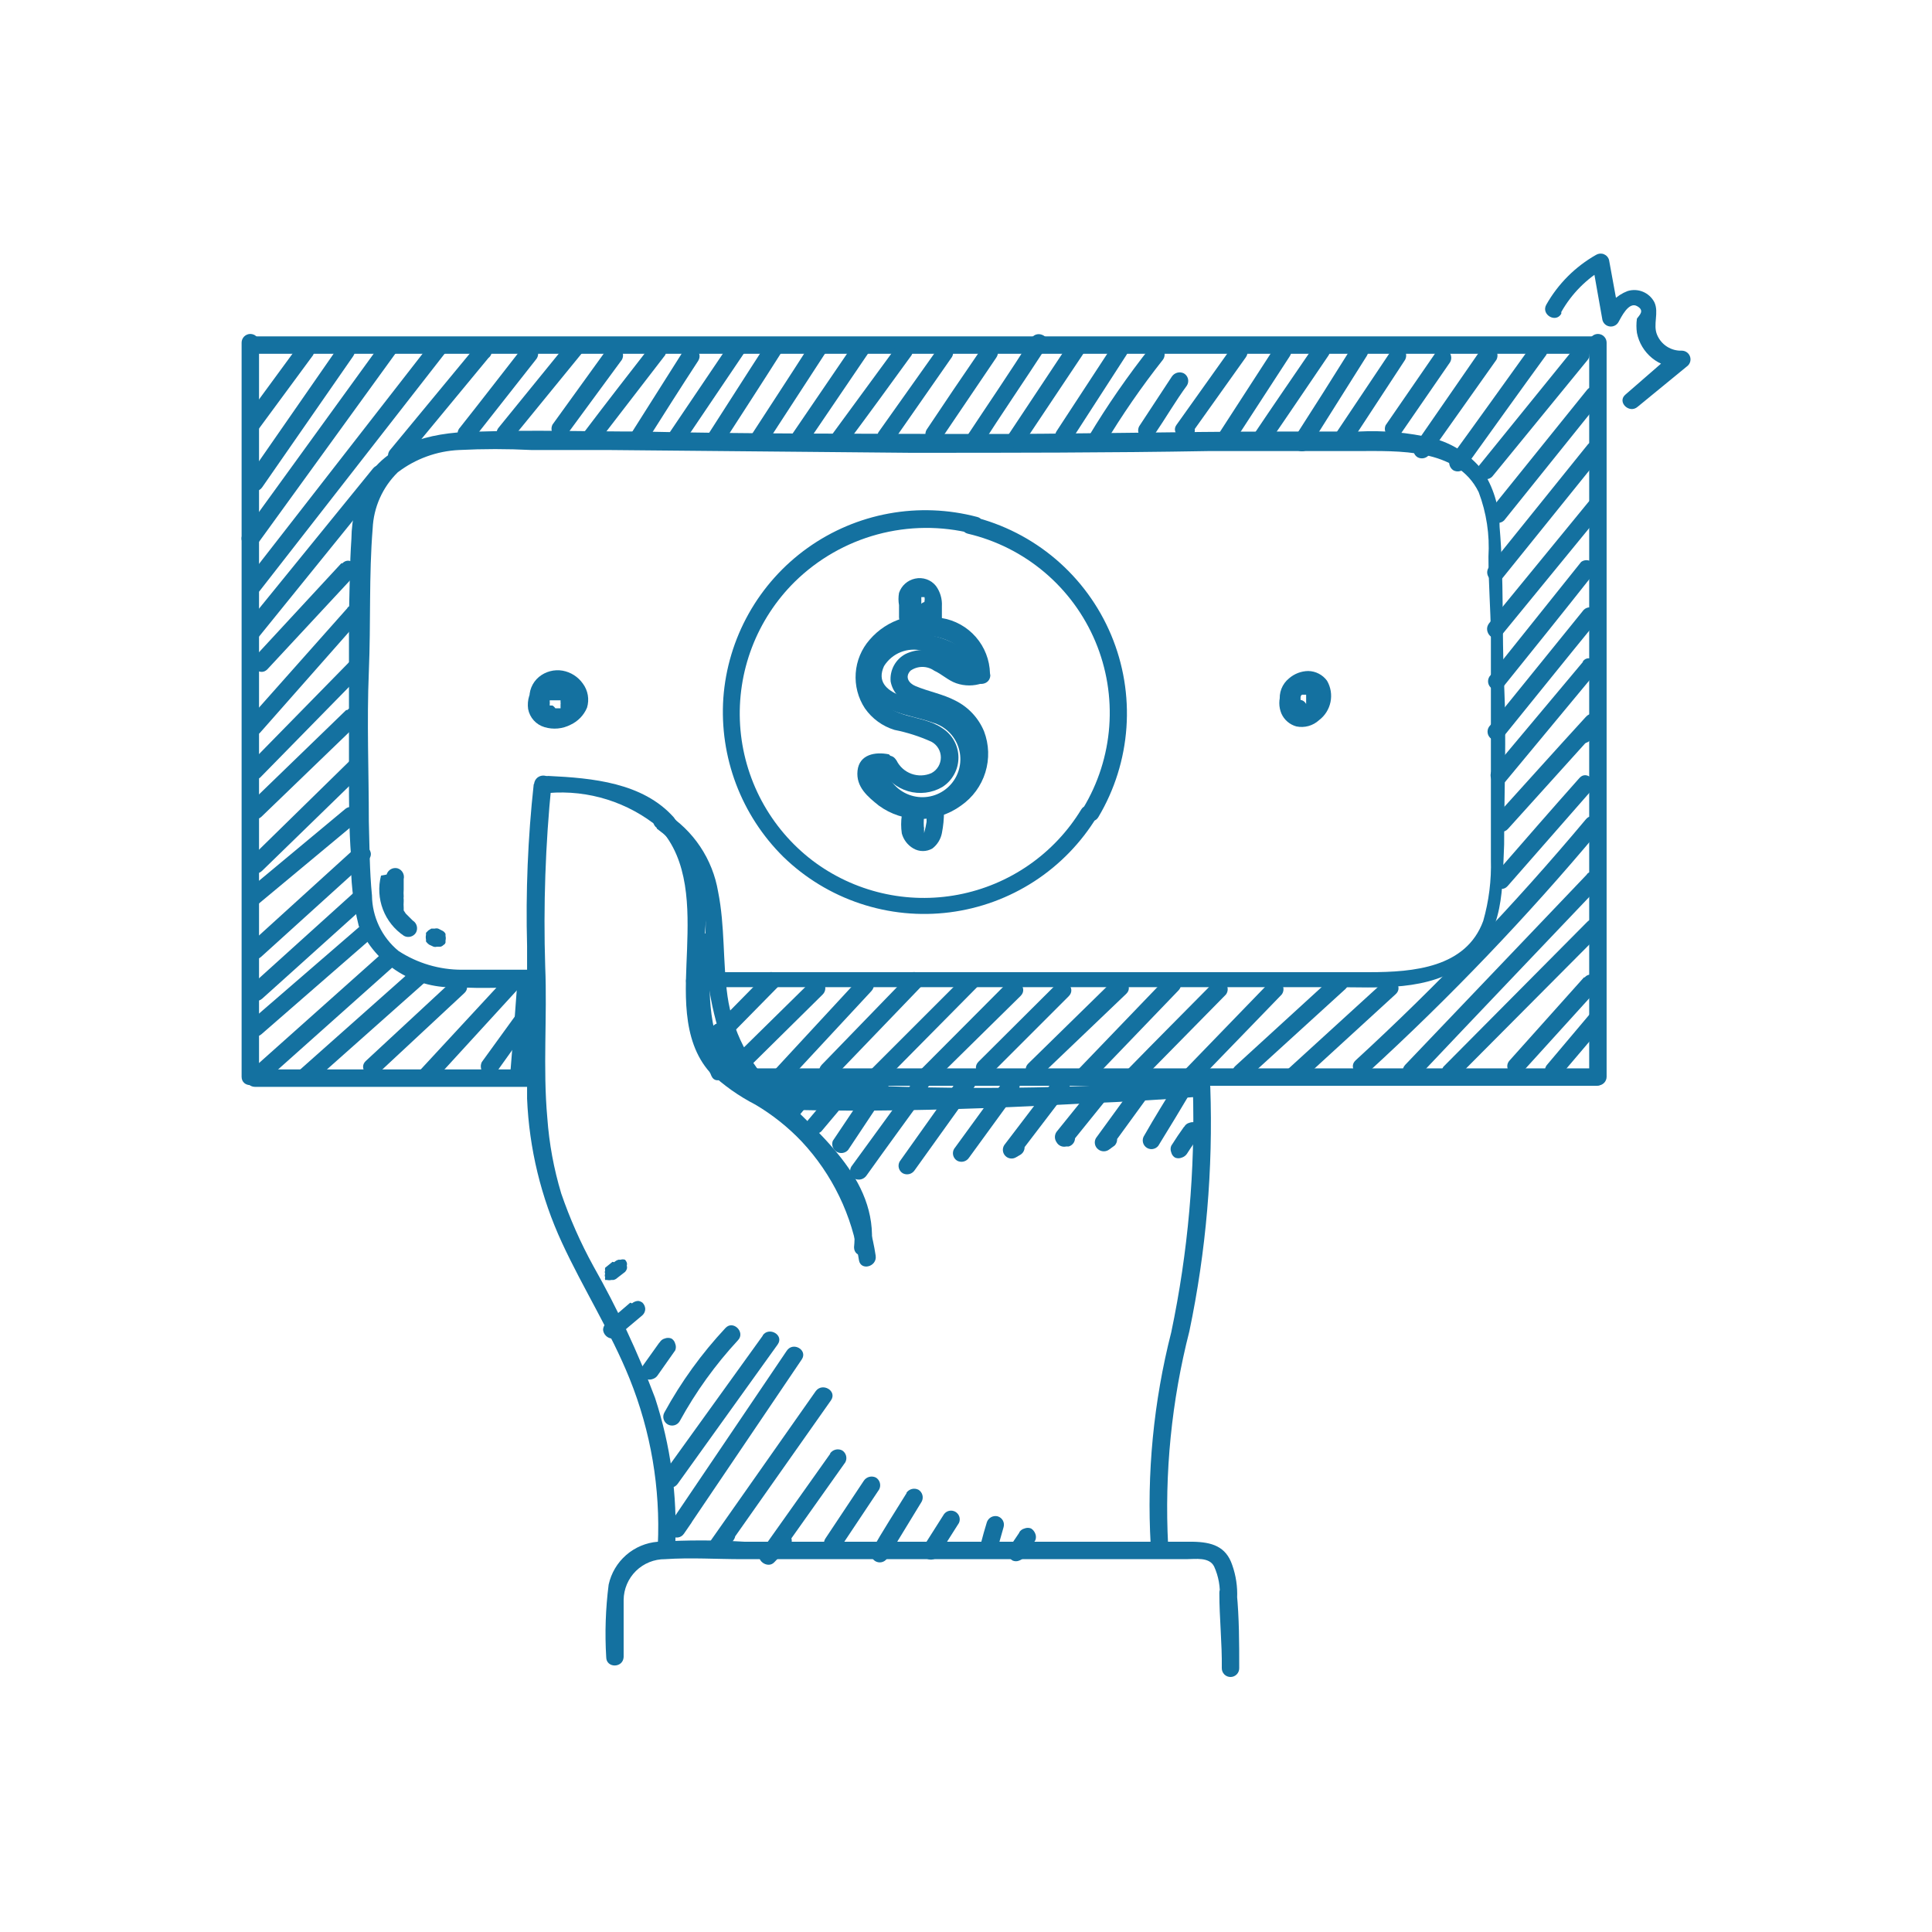 <svg width="160" height="160" viewBox="0 0 160 160" fill="none" xmlns="http://www.w3.org/2000/svg">
<g id="Frame 48096043">
<g id="Group 6">
<path id="Vector" d="M20.009 28.378C20.009 44.197 20.009 60.026 20.009 75.865V89.172C20.009 90.096 21.423 90.096 21.452 89.172C21.452 73.315 21.452 57.486 21.452 41.686V28.378C21.452 28.186 21.376 28.003 21.241 27.868C21.105 27.732 20.922 27.656 20.73 27.656C20.539 27.656 20.355 27.732 20.22 27.868C20.085 28.003 20.009 28.186 20.009 28.378Z" fill="#1471A0"/>
<path id="Vector_2" d="M131.61 28.378C131.61 44.197 131.61 60.026 131.61 75.865V89.172C131.61 89.364 131.686 89.547 131.821 89.683C131.956 89.818 132.14 89.894 132.331 89.894C132.523 89.894 132.706 89.818 132.842 89.683C132.977 89.547 133.053 89.364 133.053 89.172C133.053 73.315 133.053 57.486 133.053 41.686V28.378C133.053 28.186 132.977 28.003 132.842 27.868C132.706 27.732 132.523 27.656 132.331 27.656C132.14 27.656 131.956 27.732 131.821 27.868C131.686 28.003 131.61 28.186 131.61 28.378Z" fill="#1471A0"/>
<path id="Vector_3" d="M21.105 29.299H64.406H107.707H132.186C132.378 29.299 132.561 29.223 132.697 29.087C132.832 28.952 132.908 28.769 132.908 28.577C132.908 28.386 132.832 28.202 132.697 28.067C132.561 27.932 132.378 27.855 132.186 27.855H88.885H45.584H21.105C20.914 27.855 20.73 27.932 20.595 28.067C20.459 28.202 20.383 28.386 20.383 28.577C20.383 28.769 20.459 28.952 20.595 29.087C20.73 29.223 20.914 29.299 21.105 29.299Z" fill="#1471A0"/>
<path id="Vector_4" d="M60.885 89.922H116.368H132.216C132.407 89.922 132.591 89.846 132.726 89.71C132.862 89.575 132.938 89.392 132.938 89.2C132.938 89.009 132.862 88.825 132.726 88.69C132.591 88.555 132.407 88.478 132.216 88.478H76.733H60.885C60.694 88.478 60.51 88.555 60.375 88.69C60.239 88.825 60.163 89.009 60.163 89.2C60.163 89.392 60.239 89.575 60.375 89.71C60.51 89.846 60.694 89.922 60.885 89.922Z" fill="#1471A0"/>
<path id="Vector_5" d="M21.105 90.008H44.199C44.39 90.008 44.574 89.932 44.709 89.796C44.845 89.661 44.921 89.478 44.921 89.286C44.921 89.095 44.845 88.911 44.709 88.776C44.574 88.641 44.39 88.564 44.199 88.564H21.105C20.914 88.564 20.73 88.641 20.595 88.776C20.459 88.911 20.383 89.095 20.383 89.286C20.383 89.478 20.459 89.661 20.595 89.796C20.73 89.932 20.914 90.008 21.105 90.008Z" fill="#1471A0"/>
<path id="Vector_6" d="M57.536 81.752H84.123C92.783 81.752 101.645 81.752 110.421 81.752C114.145 81.752 118.359 82.156 121.506 79.732C124.653 77.307 124.393 73.439 124.566 69.946C124.566 65.529 124.768 61.083 124.566 56.667C124.364 52.25 124.566 48.007 124.191 43.648C124.177 41.95 123.665 40.294 122.718 38.885C121.672 37.608 120.247 36.698 118.648 36.286C116.635 35.816 114.565 35.631 112.499 35.738H106.062C97.402 35.738 88.511 35.969 79.735 35.94C70.959 35.911 61.982 35.94 53.091 35.738C48.674 35.738 44.257 35.594 39.84 35.738C36.347 35.738 32.277 36.402 30.314 39.722C29.535 41.241 29.119 42.921 29.102 44.629C28.957 46.736 28.957 48.873 28.9 50.98C28.9 55.397 28.9 59.842 28.9 64.259C28.9 66.453 28.9 68.675 29.073 70.898C29.022 72.843 29.236 74.785 29.708 76.672C30.394 78.265 31.555 79.608 33.033 80.518C34.51 81.427 36.232 81.858 37.964 81.752C39.985 81.897 42.005 81.752 44.026 81.752C44.218 81.752 44.401 81.676 44.536 81.541C44.672 81.406 44.748 81.222 44.748 81.031C44.748 80.839 44.672 80.656 44.536 80.52C44.401 80.385 44.218 80.309 44.026 80.309C42.063 80.309 40.1 80.309 38.253 80.309C36.387 80.312 34.561 79.77 32.999 78.75C32.321 78.191 31.773 77.491 31.395 76.698C31.016 75.905 30.814 75.039 30.805 74.16C30.603 72.14 30.603 70.061 30.545 68.012C30.545 63.883 30.372 59.784 30.545 55.656C30.718 51.528 30.545 47.689 30.863 43.763C30.941 42.006 31.684 40.345 32.941 39.115C34.407 37.996 36.179 37.351 38.022 37.268C40.012 37.167 42.007 37.167 43.997 37.268H50.29L75.347 37.499C83.603 37.499 91.859 37.499 100.115 37.355C104.186 37.355 108.285 37.355 112.355 37.355C115.79 37.355 120.669 37.095 122.459 40.761C123.103 42.464 123.378 44.284 123.267 46.101C123.267 48.237 123.44 50.403 123.469 52.539C123.469 56.667 123.469 60.795 123.469 64.923C123.469 67.001 123.469 69.109 123.469 71.187C123.519 72.903 123.305 74.617 122.834 76.268C121.419 80.136 117.06 80.511 113.423 80.511C96.94 80.511 80.457 80.511 64.002 80.511H57.536C57.345 80.511 57.161 80.587 57.026 80.722C56.891 80.858 56.814 81.041 56.814 81.233C56.814 81.424 56.891 81.608 57.026 81.743C57.161 81.878 57.345 81.954 57.536 81.954V81.752Z" fill="#1471A0"/>
<path id="Vector_7" d="M89.549 67.029C88.44 68.853 86.96 70.424 85.205 71.64C83.451 72.857 81.461 73.692 79.363 74.092C77.266 74.492 75.108 74.448 73.029 73.962C70.95 73.476 68.996 72.56 67.293 71.272C65.549 69.942 64.111 68.252 63.075 66.318C62.041 64.384 61.433 62.25 61.293 60.061C61.154 57.871 61.486 55.678 62.267 53.628C63.048 51.578 64.26 49.72 65.82 48.178C67.726 46.306 70.082 44.957 72.66 44.259C75.239 43.561 77.953 43.539 80.543 44.195L80.745 42.78H80.312C79.504 42.78 79.359 43.992 80.139 44.195C82.482 44.743 84.662 45.839 86.501 47.393C88.339 48.946 89.784 50.913 90.716 53.132C91.648 55.351 92.041 57.76 91.864 60.16C91.686 62.56 90.942 64.884 89.694 66.942C89.646 67.025 89.616 67.117 89.604 67.213C89.592 67.308 89.599 67.404 89.624 67.497C89.676 67.683 89.799 67.842 89.968 67.938C90.136 68.034 90.336 68.058 90.523 68.007C90.71 67.956 90.868 67.832 90.964 67.664C92.308 65.408 93.103 62.869 93.287 60.25C93.47 57.631 93.036 55.005 92.02 52.584C91.003 50.164 89.432 48.015 87.434 46.312C85.436 44.61 83.065 43.4 80.514 42.78L80.312 44.224H80.745C81.553 44.224 81.698 42.982 80.918 42.809C78.534 42.179 76.04 42.082 73.614 42.526C71.188 42.969 68.89 43.943 66.883 45.376C64.876 46.809 63.21 48.668 62.004 50.819C60.797 52.97 60.08 55.36 59.903 57.82C59.74 60.237 60.099 62.661 60.955 64.928C61.812 67.194 63.146 69.25 64.868 70.955C66.673 72.709 68.85 74.033 71.238 74.829C73.625 75.626 76.162 75.874 78.658 75.555C81.155 75.236 83.547 74.358 85.658 72.987C87.768 71.616 89.542 69.786 90.848 67.635C90.904 67.467 90.896 67.284 90.826 67.122C90.756 66.96 90.629 66.829 90.469 66.754C90.308 66.679 90.126 66.666 89.957 66.716C89.787 66.767 89.642 66.878 89.549 67.029Z" fill="#1471A0"/>
<path id="Vector_8" d="M81.987 55.77C81.96 54.657 81.544 53.588 80.811 52.749C80.078 51.911 79.075 51.356 77.975 51.181C76.916 50.881 75.794 50.891 74.74 51.208C73.686 51.525 72.746 52.136 72.028 52.97C71.347 53.743 70.939 54.718 70.867 55.746C70.793 56.773 71.059 57.796 71.624 58.657C72.218 59.512 73.082 60.142 74.077 60.447C75.132 60.656 76.158 60.985 77.137 61.428C77.373 61.554 77.57 61.741 77.707 61.97C77.844 62.199 77.917 62.461 77.917 62.727C77.917 62.994 77.844 63.256 77.707 63.485C77.57 63.714 77.373 63.901 77.137 64.026C76.615 64.257 76.023 64.278 75.486 64.085C74.948 63.891 74.506 63.498 74.251 62.987C74.146 62.843 73.991 62.742 73.816 62.706C73.641 62.669 73.459 62.698 73.304 62.788C73.15 62.878 73.034 63.022 72.98 63.192C72.925 63.362 72.936 63.546 73.009 63.709C73.233 64.145 73.543 64.53 73.92 64.842C74.298 65.154 74.735 65.386 75.205 65.524C75.674 65.662 76.168 65.702 76.654 65.643C77.14 65.585 77.609 65.427 78.032 65.181C78.444 64.921 78.782 64.561 79.017 64.134C79.252 63.708 79.375 63.229 79.375 62.742C79.375 62.255 79.252 61.776 79.017 61.35C78.782 60.923 78.444 60.563 78.032 60.303C76.387 59.148 73.76 59.581 72.721 57.618C72.522 57.173 72.419 56.692 72.418 56.205C72.416 55.718 72.517 55.237 72.712 54.791C72.908 54.345 73.195 53.945 73.554 53.617C73.913 53.288 74.338 53.039 74.799 52.884C76.964 52.075 80.573 53.115 80.573 55.944C80.573 56.867 81.958 56.867 82.016 55.944L81.987 55.77Z" fill="#1471A0"/>
<path id="Vector_9" d="M73.615 62.471C72.489 62.24 71.161 62.471 71.016 63.828C70.872 65.184 71.883 65.993 72.777 66.714C73.766 67.437 74.959 67.826 76.184 67.826C77.408 67.826 78.601 67.437 79.59 66.714C80.549 66.049 81.257 65.083 81.602 63.968C81.947 62.854 81.91 61.656 81.495 60.566C81.038 59.462 80.197 58.56 79.128 58.025C78.089 57.477 76.906 57.275 75.808 56.813C75.26 56.582 74.914 56.062 75.404 55.543C75.692 55.34 76.034 55.231 76.386 55.231C76.737 55.231 77.08 55.34 77.367 55.543C78.002 55.831 78.522 56.351 79.186 56.582C79.887 56.826 80.65 56.826 81.351 56.582C82.246 56.293 81.871 54.908 80.976 55.196C80.081 55.485 78.984 54.648 77.887 54.157C77.436 53.942 76.943 53.83 76.444 53.83C75.944 53.83 75.451 53.942 75 54.157C74.591 54.372 74.255 54.703 74.034 55.109C73.813 55.515 73.717 55.977 73.759 56.438C73.847 56.906 74.072 57.337 74.407 57.676C74.741 58.016 75.169 58.248 75.635 58.343C77.512 59.007 79.763 59.411 80.341 61.663C80.55 62.656 80.367 63.693 79.829 64.554C79.29 65.415 78.439 66.034 77.454 66.281C76.599 66.466 75.709 66.41 74.883 66.12C74.058 65.829 73.329 65.316 72.777 64.636C72.777 64.492 72.46 64.174 72.575 64.001C72.691 63.828 73.153 64.001 73.355 64.001C74.25 64.174 74.654 62.788 73.73 62.586L73.615 62.471Z" fill="#1471A0"/>
<path id="Vector_10" d="M76.3 51.066V49.998C76.3 49.853 76.3 49.738 76.3 49.594C76.3 49.305 76.3 49.449 76.3 49.594V49.449H76.56C76.586 49.563 76.586 49.682 76.56 49.796V50.084C76.56 50.691 76.56 51.297 76.56 51.874C76.56 52.066 76.636 52.249 76.771 52.385C76.906 52.52 77.09 52.596 77.281 52.596C77.473 52.596 77.656 52.52 77.792 52.385C77.927 52.249 78.003 52.066 78.003 51.874C78.003 51.326 78.003 50.748 78.003 50.2C78.037 49.602 77.864 49.01 77.512 48.526C77.309 48.272 77.04 48.081 76.733 47.974C76.427 47.867 76.097 47.848 75.78 47.919C75.475 47.984 75.192 48.127 74.959 48.334C74.726 48.542 74.552 48.807 74.453 49.103C74.393 49.437 74.393 49.779 74.453 50.113V51.124C74.453 51.315 74.528 51.498 74.664 51.634C74.799 51.769 74.983 51.845 75.174 51.845C75.366 51.845 75.549 51.769 75.684 51.634C75.82 51.498 75.896 51.315 75.896 51.124L76.3 51.066Z" fill="#1471A0"/>
<path id="Vector_11" d="M74.684 67.52C74.611 68.018 74.611 68.523 74.684 69.021C74.825 69.545 75.167 69.991 75.636 70.263C75.877 70.405 76.151 70.48 76.43 70.48C76.71 70.48 76.984 70.405 77.224 70.263C77.63 69.948 77.907 69.496 78.004 68.992C78.118 68.412 78.177 67.823 78.177 67.231C78.177 67.04 78.101 66.856 77.965 66.721C77.83 66.586 77.647 66.51 77.455 66.51C77.264 66.51 77.08 66.586 76.945 66.721C76.809 66.856 76.734 67.04 76.734 67.231C76.734 67.578 76.734 67.924 76.734 68.271V68.069C76.683 68.38 76.615 68.688 76.531 68.992C76.531 68.819 76.531 68.992 76.531 68.992V68.848C76.515 68.723 76.515 68.597 76.531 68.473V68.675C76.488 68.33 76.488 67.981 76.531 67.635C76.535 67.544 76.519 67.453 76.484 67.368C76.449 67.283 76.396 67.207 76.329 67.145C76.263 67.073 76.183 67.016 76.093 66.976C76.004 66.936 75.907 66.915 75.81 66.914C75.625 66.933 75.452 67.015 75.321 67.146C75.189 67.278 75.107 67.451 75.088 67.635L74.684 67.52Z" fill="#1471A0"/>
<path id="Vector_12" d="M76.762 51.268C76.953 51.268 77.137 51.192 77.272 51.056C77.408 50.921 77.484 50.737 77.484 50.546C77.484 50.355 77.408 50.171 77.272 50.036C77.137 49.9 76.953 49.824 76.762 49.824C76.571 49.824 76.387 49.9 76.252 50.036C76.116 50.171 76.04 50.355 76.04 50.546C76.04 50.737 76.116 50.921 76.252 51.056C76.387 51.192 76.571 51.268 76.762 51.268Z" fill="#1471A0"/>
<path id="Vector_13" d="M80.89 54.558C80.04 53.78 79.034 53.192 77.939 52.834C76.844 52.476 75.685 52.355 74.539 52.479C74.058 52.573 73.602 52.769 73.202 53.053C72.802 53.336 72.466 53.702 72.218 54.125C71.97 54.548 71.814 55.019 71.761 55.506C71.709 55.994 71.76 56.487 71.912 56.954C72.807 59.119 75.347 59.148 77.224 59.84C77.74 59.983 78.21 60.254 78.592 60.629C78.974 61.004 79.254 61.469 79.405 61.983C79.557 62.496 79.575 63.039 79.458 63.561C79.341 64.083 79.093 64.567 78.737 64.966C78.382 65.366 77.93 65.668 77.425 65.844C76.92 66.021 76.378 66.065 75.851 65.974C75.324 65.883 74.829 65.659 74.412 65.323C73.996 64.987 73.672 64.551 73.471 64.055C73.067 63.218 71.826 64.055 72.23 64.777C72.679 65.662 73.402 66.377 74.292 66.816C75.182 67.255 76.19 67.394 77.165 67.212C78.141 67.03 79.031 66.537 79.702 65.806C80.374 65.076 80.791 64.147 80.89 63.16C80.924 62.133 80.624 61.123 80.036 60.28C79.448 59.437 78.603 58.807 77.628 58.483C76.242 57.964 72.057 57.675 73.211 55.164C73.536 54.641 74.019 54.236 74.591 54.008C75.162 53.779 75.791 53.739 76.387 53.894C77.726 54.286 78.973 54.944 80.053 55.828C80.832 56.376 81.554 55.135 80.803 54.586L80.89 54.558Z" fill="#1471A0"/>
<path id="Vector_14" d="M46.104 55.773C45.458 55.928 44.861 56.246 44.372 56.697C44.122 56.965 43.935 57.285 43.825 57.635C43.716 57.985 43.685 58.355 43.737 58.718C43.803 59.069 43.964 59.395 44.204 59.66C44.443 59.925 44.751 60.118 45.094 60.219C45.815 60.436 46.591 60.364 47.259 60.017C47.872 59.731 48.356 59.226 48.616 58.602C48.717 58.266 48.739 57.911 48.679 57.565C48.619 57.219 48.478 56.892 48.269 56.61C47.873 56.049 47.272 55.665 46.595 55.542C46.25 55.482 45.895 55.497 45.557 55.587C45.218 55.676 44.902 55.838 44.632 56.062C44.354 56.294 44.137 56.591 44.002 56.928C43.867 57.264 43.817 57.629 43.857 57.989C43.897 58.349 44.025 58.694 44.231 58.992C44.437 59.291 44.714 59.534 45.036 59.699C45.203 59.786 45.396 59.808 45.578 59.76C45.759 59.712 45.916 59.597 46.018 59.439C46.114 59.27 46.141 59.07 46.092 58.882C46.044 58.693 45.924 58.531 45.758 58.429C45.758 58.429 45.758 58.429 45.527 58.429C45.527 58.429 45.527 58.429 45.527 58.285C45.538 58.237 45.538 58.188 45.527 58.14C45.527 58.14 45.527 58.313 45.527 58.14C45.527 58.14 45.527 58.14 45.527 57.996C45.527 57.852 45.527 58.14 45.527 57.996H45.7H46.104H46.278H46.422V58.169C46.434 58.226 46.434 58.285 46.422 58.342V58.516V58.66H46.278H45.989H45.787H45.614C45.48 58.689 45.343 58.689 45.209 58.66H45.036H44.892C44.879 58.603 44.879 58.544 44.892 58.487C44.892 58.487 44.892 58.313 44.892 58.285C44.892 58.256 44.892 58.429 44.892 58.285C44.892 58.285 44.892 58.285 44.892 58.111V57.938V57.794H45.065H45.238H45.642C45.809 57.73 45.946 57.606 46.026 57.447C46.107 57.288 46.126 57.104 46.079 56.932C46.032 56.76 45.924 56.611 45.774 56.514C45.624 56.417 45.443 56.38 45.267 56.408L46.104 55.773Z" fill="#1471A0"/>
<path id="Vector_15" d="M107.13 55.946C106.678 56.324 106.331 56.81 106.12 57.36C106.005 57.635 105.946 57.929 105.946 58.226C105.946 58.523 106.005 58.818 106.12 59.092C106.234 59.351 106.405 59.582 106.62 59.766C106.834 59.951 107.088 60.086 107.361 60.16C107.692 60.228 108.036 60.217 108.362 60.127C108.688 60.036 108.988 59.87 109.237 59.641C109.727 59.272 110.065 58.736 110.187 58.135C110.31 57.535 110.208 56.91 109.901 56.379C109.722 56.132 109.488 55.931 109.217 55.791C108.947 55.65 108.647 55.575 108.342 55.57C107.758 55.579 107.196 55.794 106.755 56.177C106.471 56.405 106.253 56.704 106.121 57.043C105.989 57.383 105.949 57.751 106.004 58.111C106.072 58.475 106.264 58.804 106.549 59.042C106.834 59.279 107.192 59.409 107.563 59.41C107.938 59.41 108.314 59.092 108.285 58.688C108.256 58.284 107.967 57.909 107.563 57.966V57.764V57.533H107.765H108.169V57.764C108.169 57.62 108.169 57.62 108.169 57.764V58.053C108.169 57.909 108.169 58.197 108.169 58.053V58.284V58.428C108.169 58.428 107.996 58.428 107.909 58.428C107.823 58.428 108.083 58.428 107.909 58.428H107.765H107.707C107.707 58.284 107.707 58.601 107.707 58.428V58.197C107.707 58.053 107.707 58.024 107.707 57.937V57.764C107.707 57.764 107.707 57.533 107.909 57.505L108.169 57.273C108.307 57.139 108.386 56.956 108.389 56.764C108.391 56.572 108.318 56.386 108.184 56.249C108.05 56.111 107.866 56.032 107.674 56.029C107.482 56.027 107.297 56.1 107.159 56.234L107.13 55.946Z" fill="#1471A0"/>
<path id="Vector_16" d="M24.685 28.665L20.24 34.727C20.145 34.892 20.119 35.087 20.168 35.271C20.216 35.455 20.336 35.612 20.5 35.708C20.666 35.796 20.859 35.818 21.041 35.769C21.223 35.721 21.38 35.607 21.481 35.448L25.927 29.415C26.021 29.25 26.047 29.055 25.998 28.871C25.95 28.687 25.831 28.53 25.667 28.434C25.504 28.343 25.313 28.317 25.131 28.36C24.95 28.402 24.791 28.511 24.685 28.665Z" fill="#1471A0"/>
<path id="Vector_17" d="M28.004 28.754L20.47 39.608C19.95 40.387 21.192 41.109 21.711 40.358L29.245 29.504C29.794 28.725 28.524 28.003 28.004 28.754Z" fill="#1471A0"/>
<path id="Vector_18" d="M31.671 28.292L20.124 44.226C19.605 44.977 20.846 45.699 21.395 44.948L32.941 29.013C33.461 28.263 32.22 27.541 31.671 28.292Z" fill="#1471A0"/>
<path id="Vector_19" d="M35.799 28.262L20.499 47.921C19.922 48.643 20.932 49.682 21.51 48.931L36.838 29.273C37.387 28.551 36.376 27.512 35.799 28.262Z" fill="#1471A0"/>
<path id="Vector_20" d="M39.437 28.638L32.278 37.298C32.173 37.437 32.123 37.609 32.135 37.783C32.147 37.956 32.222 38.119 32.345 38.242C32.467 38.365 32.63 38.439 32.804 38.451C32.977 38.464 33.149 38.413 33.288 38.309L40.447 29.649C40.53 29.587 40.598 29.508 40.648 29.417C40.697 29.326 40.727 29.226 40.734 29.122C40.741 29.019 40.726 28.916 40.69 28.819C40.654 28.722 40.597 28.634 40.524 28.561C40.451 28.488 40.363 28.431 40.266 28.395C40.169 28.359 40.066 28.344 39.963 28.351C39.86 28.359 39.759 28.388 39.669 28.438C39.578 28.487 39.499 28.556 39.437 28.638Z" fill="#1471A0"/>
<path id="Vector_21" d="M43.362 28.666C41.601 30.917 39.869 33.169 38.108 35.392C37.97 35.53 37.893 35.717 37.893 35.911C37.893 36.106 37.97 36.293 38.108 36.431C38.246 36.569 38.432 36.646 38.627 36.646C38.822 36.646 39.009 36.569 39.147 36.431L44.372 29.791C44.498 29.653 44.568 29.473 44.568 29.286C44.568 29.099 44.498 28.919 44.372 28.781C44.307 28.712 44.229 28.657 44.142 28.619C44.055 28.582 43.962 28.562 43.867 28.562C43.772 28.562 43.678 28.582 43.592 28.619C43.505 28.657 43.426 28.712 43.362 28.781V28.666Z" fill="#1471A0"/>
<path id="Vector_22" d="M47.087 28.291L41.313 35.393C41.187 35.531 41.118 35.711 41.118 35.898C41.118 36.085 41.187 36.265 41.313 36.403C41.38 36.473 41.461 36.529 41.55 36.566C41.64 36.604 41.736 36.624 41.833 36.624C41.93 36.624 42.026 36.604 42.115 36.566C42.204 36.529 42.285 36.473 42.352 36.403L48.126 29.331C48.194 29.262 48.248 29.181 48.285 29.092C48.322 29.003 48.341 28.907 48.341 28.811C48.341 28.715 48.322 28.619 48.285 28.53C48.248 28.441 48.194 28.36 48.126 28.291C48.058 28.223 47.977 28.169 47.887 28.132C47.798 28.095 47.703 28.076 47.606 28.076C47.51 28.076 47.414 28.095 47.325 28.132C47.236 28.169 47.155 28.223 47.087 28.291Z" fill="#1471A0"/>
<path id="Vector_23" d="M50.261 28.924L45.758 35.16C45.67 35.326 45.649 35.519 45.697 35.701C45.745 35.883 45.859 36.04 46.018 36.141C46.188 36.23 46.386 36.253 46.573 36.205C46.759 36.157 46.922 36.042 47.028 35.881L51.503 29.79C51.597 29.625 51.623 29.43 51.574 29.246C51.526 29.062 51.407 28.905 51.243 28.809C51.076 28.721 50.883 28.7 50.701 28.748C50.52 28.796 50.363 28.91 50.261 29.069V28.924Z" fill="#1471A0"/>
<path id="Vector_24" d="M53.842 28.694C52.023 31.032 50.204 33.37 48.415 35.737C48.355 35.819 48.314 35.912 48.292 36.011C48.271 36.11 48.271 36.212 48.292 36.31C48.313 36.409 48.354 36.503 48.413 36.584C48.473 36.666 48.548 36.735 48.636 36.786C48.723 36.836 48.82 36.868 48.92 36.879C49.021 36.89 49.122 36.88 49.218 36.849C49.315 36.818 49.403 36.768 49.478 36.7C49.554 36.633 49.614 36.551 49.656 36.459L55.083 29.415C55.17 29.249 55.192 29.056 55.144 28.874C55.096 28.692 54.981 28.535 54.823 28.434C54.658 28.339 54.463 28.313 54.279 28.362C54.095 28.411 53.938 28.53 53.842 28.694Z" fill="#1471A0"/>
<path id="Vector_25" d="M56.555 29.125L52.225 35.967C51.734 36.746 52.975 37.468 53.466 36.689C54.909 34.408 56.353 32.128 57.825 29.876C58.316 29.068 57.075 28.346 56.555 29.125Z" fill="#1471A0"/>
<path id="Vector_26" d="M60.423 28.464L55.314 36.027C54.794 36.807 56.035 37.528 56.555 36.749L61.664 29.186C62.184 28.406 60.943 27.685 60.423 28.464Z" fill="#1471A0"/>
<path id="Vector_27" d="M63.512 28.405C61.838 30.975 60.193 33.573 58.518 36.171C58.028 36.95 59.269 37.672 59.76 36.892C61.434 34.294 63.108 31.725 64.754 29.127C65.273 28.348 64.032 27.626 63.512 28.405Z" fill="#1471A0"/>
<path id="Vector_28" d="M67.091 28.52C65.504 31.003 63.887 33.457 62.299 35.91C61.78 36.69 63.021 37.411 63.541 36.632L68.332 29.271C68.852 28.491 67.611 27.741 67.091 28.52Z" fill="#1471A0"/>
<path id="Vector_29" d="M70.613 28.609L65.417 36.23C65.322 36.395 65.296 36.59 65.345 36.774C65.394 36.958 65.513 37.115 65.677 37.211C65.838 37.308 66.031 37.339 66.214 37.295C66.398 37.252 66.557 37.139 66.658 36.98L66.918 36.634C67.014 36.465 67.041 36.265 66.992 36.076C66.944 35.888 66.824 35.725 66.658 35.623C66.49 35.542 66.299 35.524 66.119 35.572C65.939 35.619 65.782 35.73 65.677 35.883L65.417 36.23L66.658 36.98L71.854 29.33C72.374 28.551 71.132 27.829 70.613 28.609Z" fill="#1471A0"/>
<path id="Vector_30" d="M74.25 28.696L68.938 35.941C68.865 36.104 68.854 36.288 68.909 36.459C68.963 36.629 69.079 36.773 69.233 36.862C69.388 36.952 69.57 36.982 69.745 36.945C69.919 36.908 70.074 36.807 70.18 36.663C71.969 34.267 73.73 31.842 75.491 29.417C75.586 29.253 75.612 29.057 75.563 28.873C75.514 28.689 75.395 28.532 75.231 28.436C75.065 28.348 74.872 28.326 74.69 28.375C74.508 28.423 74.351 28.537 74.25 28.696Z" fill="#1471A0"/>
<path id="Vector_31" d="M77.685 28.838L72.749 35.795C72.654 35.96 72.629 36.156 72.677 36.339C72.726 36.523 72.845 36.68 73.009 36.777C73.175 36.864 73.368 36.886 73.55 36.838C73.732 36.79 73.889 36.675 73.99 36.517L78.84 29.56C78.935 29.395 78.96 29.2 78.912 29.016C78.863 28.832 78.744 28.675 78.58 28.578C78.414 28.491 78.221 28.469 78.039 28.517C77.857 28.565 77.7 28.68 77.599 28.838H77.685Z" fill="#1471A0"/>
<path id="Vector_32" d="M81.265 28.897C79.735 31.12 78.234 33.343 76.733 35.594C76.638 35.759 76.612 35.955 76.661 36.139C76.709 36.322 76.829 36.479 76.992 36.576C77.159 36.663 77.352 36.685 77.534 36.637C77.715 36.589 77.873 36.474 77.974 36.316L82.506 29.619C82.565 29.537 82.607 29.444 82.628 29.345C82.649 29.246 82.649 29.144 82.629 29.046C82.608 28.947 82.566 28.853 82.507 28.771C82.448 28.69 82.372 28.621 82.285 28.57C82.198 28.52 82.101 28.488 82 28.477C81.9 28.466 81.798 28.476 81.702 28.507C81.606 28.538 81.517 28.588 81.442 28.656C81.367 28.723 81.306 28.805 81.265 28.897Z" fill="#1471A0"/>
<path id="Vector_33" d="M85.422 28.003C83.603 30.89 81.755 33.575 79.908 36.375C79.388 37.154 80.659 37.876 81.149 37.097C82.997 34.21 84.844 31.525 86.663 28.725C87.183 27.975 85.941 27.224 85.422 28.003Z" fill="#1471A0"/>
<path id="Vector_34" d="M88.424 28.609L83.516 35.999C83.45 36.107 83.414 36.232 83.411 36.359C83.408 36.486 83.439 36.612 83.501 36.723C83.562 36.834 83.652 36.928 83.761 36.993C83.871 37.058 83.995 37.094 84.122 37.096H84.382C84.574 37.096 84.757 37.02 84.892 36.884C85.028 36.749 85.104 36.565 85.104 36.374C85.104 36.182 85.028 35.999 84.892 35.864C84.757 35.728 84.574 35.652 84.382 35.652H84.122L84.757 36.72L89.694 29.33C90.184 28.551 88.943 27.829 88.424 28.609Z" fill="#1471A0"/>
<path id="Vector_35" d="M92.09 28.696L87.5 35.711C87.448 35.789 87.413 35.878 87.396 35.971C87.38 36.064 87.382 36.159 87.404 36.251C87.426 36.343 87.466 36.43 87.522 36.506C87.578 36.581 87.65 36.645 87.731 36.692C87.814 36.744 87.906 36.778 88.003 36.793C88.099 36.807 88.198 36.803 88.292 36.778C88.386 36.754 88.475 36.711 88.552 36.651C88.629 36.592 88.694 36.517 88.742 36.432L93.274 29.418C93.333 29.336 93.375 29.243 93.396 29.144C93.417 29.045 93.417 28.943 93.396 28.844C93.376 28.746 93.334 28.652 93.275 28.57C93.216 28.489 93.14 28.42 93.053 28.369C92.966 28.319 92.869 28.287 92.768 28.276C92.668 28.265 92.566 28.275 92.47 28.306C92.374 28.337 92.285 28.387 92.21 28.454C92.135 28.522 92.074 28.604 92.032 28.696H92.09Z" fill="#1471A0"/>
<path id="Vector_36" d="M95.295 28.725C93.422 31.084 91.706 33.562 90.156 36.144C90.061 36.313 90.036 36.512 90.087 36.699C90.139 36.886 90.262 37.044 90.43 37.14C90.599 37.236 90.799 37.261 90.985 37.209C91.172 37.158 91.331 37.034 91.426 36.866C92.898 34.405 94.527 32.043 96.305 29.793C96.409 29.654 96.46 29.483 96.448 29.309C96.435 29.136 96.361 28.973 96.238 28.85C96.115 28.727 95.952 28.653 95.779 28.64C95.606 28.628 95.434 28.679 95.295 28.783V28.725Z" fill="#1471A0"/>
<path id="Vector_37" d="M97.055 31.175L94.342 35.303C94.254 35.47 94.233 35.663 94.281 35.845C94.329 36.027 94.443 36.184 94.602 36.285C94.682 36.336 94.772 36.37 94.867 36.384C94.961 36.399 95.057 36.393 95.149 36.369C95.241 36.345 95.327 36.301 95.402 36.242C95.477 36.183 95.538 36.109 95.583 36.025C96.507 34.668 97.402 33.138 98.297 31.926C98.348 31.843 98.382 31.751 98.397 31.654C98.412 31.558 98.407 31.46 98.383 31.365C98.358 31.271 98.315 31.182 98.256 31.105C98.196 31.028 98.122 30.963 98.037 30.916C97.869 30.835 97.678 30.816 97.498 30.864C97.318 30.912 97.161 31.022 97.055 31.175Z" fill="#1471A0"/>
<path id="Vector_38" d="M101.934 28.866L97.431 35.188C96.969 35.823 97.835 36.487 98.412 36.169H98.615C99.423 35.736 98.615 34.466 97.893 34.928H97.691L98.672 35.91L103.176 29.587C103.235 29.506 103.277 29.413 103.298 29.314C103.319 29.215 103.319 29.113 103.298 29.014C103.277 28.916 103.236 28.822 103.177 28.74C103.118 28.659 103.042 28.59 102.955 28.539C102.867 28.488 102.77 28.457 102.67 28.446C102.57 28.435 102.468 28.445 102.372 28.476C102.276 28.507 102.187 28.557 102.112 28.624C102.036 28.692 101.976 28.774 101.934 28.866Z" fill="#1471A0"/>
<path id="Vector_39" d="M105.571 28.754L101.01 35.797C100.491 36.577 101.761 37.298 102.251 36.519L106.812 29.504C107.332 28.725 106.062 28.003 105.571 28.754Z" fill="#1471A0"/>
<path id="Vector_40" d="M109.729 29.791L109.902 29.589L108.776 28.723C107.102 31.177 105.427 33.602 103.782 36.055C103.234 36.835 104.504 37.556 105.023 36.777C106.698 34.352 108.343 31.898 110.017 29.445C110.479 28.781 109.44 28.001 108.892 28.579L108.718 28.752C108.054 29.445 109.094 30.455 109.729 29.791Z" fill="#1471A0"/>
<path id="Vector_41" d="M111.95 28.753C110.363 31.294 108.775 33.805 107.158 36.316C106.668 37.096 107.909 37.818 108.429 37.038L113.192 29.475C113.682 28.695 112.441 27.974 111.95 28.753Z" fill="#1471A0"/>
<path id="Vector_42" d="M115.155 29.129L110.594 35.941C110.506 36.108 110.485 36.301 110.533 36.483C110.581 36.665 110.695 36.822 110.854 36.923C111.024 37.012 111.222 37.035 111.409 36.987C111.595 36.939 111.758 36.824 111.864 36.663L116.367 29.793C116.455 29.626 116.477 29.433 116.429 29.251C116.38 29.07 116.266 28.913 116.108 28.811C115.937 28.722 115.739 28.699 115.552 28.747C115.366 28.795 115.204 28.91 115.097 29.071L115.155 29.129Z" fill="#1471A0"/>
<path id="Vector_43" d="M118.85 29.272L114.751 35.218C114.677 35.381 114.667 35.566 114.721 35.736C114.776 35.906 114.892 36.05 115.046 36.14C115.2 36.229 115.383 36.259 115.558 36.222C115.732 36.185 115.887 36.085 115.992 35.94L120.092 29.994C120.186 29.829 120.212 29.633 120.163 29.449C120.115 29.265 119.996 29.108 119.832 29.012C119.665 28.924 119.472 28.903 119.29 28.951C119.109 28.999 118.952 29.113 118.85 29.272Z" fill="#1471A0"/>
<path id="Vector_44" d="M122.66 28.925L117.147 36.893C117.052 37.058 117.026 37.253 117.075 37.437C117.123 37.621 117.243 37.778 117.406 37.874C117.573 37.962 117.766 37.983 117.948 37.935C118.129 37.887 118.287 37.773 118.388 37.614L123.93 29.791C124.018 29.625 124.04 29.432 123.992 29.25C123.943 29.068 123.829 28.911 123.671 28.81C123.588 28.759 123.495 28.724 123.399 28.709C123.303 28.695 123.204 28.7 123.11 28.724C123.015 28.748 122.927 28.791 122.85 28.851C122.772 28.91 122.708 28.985 122.66 29.07V28.925Z" fill="#1471A0"/>
<path id="Vector_45" d="M126.789 28.666C124.566 31.755 122.343 34.873 120.091 37.962C120.01 38.129 119.992 38.32 120.04 38.501C120.087 38.681 120.198 38.838 120.351 38.943C120.52 39.039 120.72 39.066 120.909 39.017C121.097 38.969 121.26 38.849 121.361 38.683C123.584 35.594 125.807 32.477 128.059 29.388C128.146 29.222 128.168 29.029 128.12 28.847C128.072 28.665 127.957 28.508 127.799 28.407C127.63 28.31 127.43 28.284 127.241 28.332C127.053 28.381 126.89 28.5 126.789 28.666Z" fill="#1471A0"/>
<path id="Vector_46" d="M130.483 28.696L122.574 38.454C122.441 38.589 122.367 38.77 122.367 38.959C122.367 39.148 122.441 39.329 122.574 39.464C122.639 39.533 122.717 39.588 122.804 39.626C122.891 39.663 122.984 39.683 123.079 39.683C123.174 39.683 123.267 39.663 123.354 39.626C123.441 39.588 123.519 39.533 123.584 39.464L131.494 29.793C131.598 29.654 131.649 29.483 131.636 29.309C131.624 29.136 131.55 28.973 131.427 28.85C131.304 28.727 131.141 28.653 130.968 28.64C130.794 28.628 130.622 28.679 130.483 28.783V28.696Z" fill="#1471A0"/>
<path id="Vector_47" d="M131.466 32.244L123.556 42.059C123.422 42.199 123.347 42.385 123.347 42.579C123.347 42.772 123.422 42.958 123.556 43.098C123.691 43.23 123.872 43.304 124.061 43.304C124.25 43.304 124.431 43.23 124.566 43.098L132.476 33.255C132.608 33.12 132.682 32.938 132.682 32.749C132.682 32.56 132.608 32.379 132.476 32.244C132.411 32.175 132.333 32.12 132.246 32.083C132.159 32.045 132.065 32.025 131.971 32.025C131.876 32.025 131.782 32.045 131.696 32.083C131.609 32.12 131.53 32.175 131.466 32.244Z" fill="#1471A0"/>
<path id="Vector_48" d="M131.522 36.778L123.382 46.882C123.314 46.948 123.259 47.027 123.221 47.115C123.184 47.202 123.164 47.296 123.162 47.391C123.161 47.486 123.179 47.581 123.214 47.669C123.249 47.758 123.301 47.838 123.367 47.907C123.434 47.975 123.513 48.029 123.6 48.067C123.688 48.105 123.782 48.125 123.877 48.126C123.972 48.127 124.067 48.11 124.155 48.075C124.243 48.04 124.324 47.987 124.392 47.921L132.562 37.788C132.696 37.651 132.769 37.465 132.767 37.273C132.764 37.081 132.685 36.898 132.547 36.764C132.409 36.63 132.224 36.556 132.032 36.559C131.84 36.561 131.656 36.64 131.522 36.778Z" fill="#1471A0"/>
<path id="Vector_49" d="M131.552 41.567L123.325 51.612C122.748 52.334 123.758 53.344 124.335 52.623L132.562 42.577C133.169 41.855 132.129 40.845 131.552 41.567Z" fill="#1471A0"/>
<path id="Vector_50" d="M130.946 46.535L123.441 55.917C123.308 56.052 123.234 56.233 123.234 56.422C123.234 56.611 123.308 56.792 123.441 56.927C123.505 56.996 123.584 57.051 123.671 57.089C123.757 57.126 123.851 57.146 123.946 57.146C124.04 57.146 124.134 57.126 124.221 57.089C124.308 57.051 124.386 56.996 124.451 56.927C126.962 53.809 129.474 50.692 131.956 47.545C132.061 47.406 132.111 47.234 132.099 47.061C132.087 46.888 132.012 46.725 131.889 46.602C131.767 46.479 131.603 46.405 131.43 46.392C131.257 46.38 131.085 46.431 130.946 46.535Z" fill="#1471A0"/>
<path id="Vector_51" d="M131.148 50.516L123.412 60.071C123.274 60.205 123.195 60.388 123.192 60.58C123.189 60.773 123.263 60.958 123.397 61.096C123.531 61.233 123.714 61.312 123.907 61.315C124.099 61.318 124.284 61.244 124.422 61.11C127.02 57.906 129.589 54.702 132.187 51.526C132.313 51.388 132.383 51.208 132.383 51.021C132.383 50.834 132.313 50.654 132.187 50.516C132.12 50.446 132.039 50.39 131.95 50.352C131.861 50.315 131.765 50.295 131.668 50.295C131.571 50.295 131.475 50.315 131.385 50.352C131.296 50.39 131.215 50.446 131.148 50.516Z" fill="#1471A0"/>
<path id="Vector_52" d="M131.09 54.818L123.614 63.738C123.036 64.431 124.047 65.47 124.653 64.748L132.101 55.77C132.707 55.078 131.668 54.038 131.09 54.76V54.818Z" fill="#1471A0"/>
<path id="Vector_53" d="M131.147 61.547C131.339 61.547 131.522 61.471 131.658 61.336C131.793 61.2 131.869 61.017 131.869 60.825C131.869 60.634 131.793 60.45 131.658 60.315C131.522 60.179 131.339 60.103 131.147 60.103C130.956 60.103 130.772 60.179 130.637 60.315C130.502 60.45 130.426 60.634 130.426 60.825C130.426 61.017 130.502 61.2 130.637 61.336C130.772 61.471 130.956 61.547 131.147 61.547Z" fill="#1471A0"/>
<path id="Vector_54" d="M131.349 59.352C128.838 62.094 126.355 64.865 123.844 67.636C123.238 68.3 124.248 69.34 124.883 68.647L132.36 60.362C132.995 59.669 131.984 58.659 131.349 59.352Z" fill="#1471A0"/>
<path id="Vector_55" d="M130.801 64.432C128.463 67.059 126.154 69.714 123.844 72.37C123.209 73.063 124.249 74.073 124.855 73.381L131.812 65.442C132.418 64.749 131.408 63.739 130.801 64.432Z" fill="#1471A0"/>
<path id="Vector_56" d="M131.349 67.836C125.431 74.903 119.057 81.576 112.268 87.812C111.575 88.447 112.586 89.457 113.278 88.822C120.074 82.604 126.449 75.94 132.36 68.875C132.937 68.153 131.927 67.143 131.349 67.836Z" fill="#1471A0"/>
<path id="Vector_57" d="M131.437 72.4L116.368 88.191C115.733 88.883 116.772 89.894 117.407 89.23C122.401 83.947 127.424 78.693 132.418 73.439C133.053 72.747 132.043 71.736 131.408 72.4H131.437Z" fill="#1471A0"/>
<path id="Vector_58" d="M131.466 76.326L119.543 88.335C119.439 88.474 119.389 88.646 119.401 88.819C119.413 88.993 119.488 89.156 119.61 89.279C119.733 89.401 119.896 89.476 120.07 89.488C120.243 89.501 120.415 89.45 120.554 89.346L132.476 77.366C133.14 76.702 132.13 75.662 131.466 76.326Z" fill="#1471A0"/>
<path id="Vector_59" d="M131.176 80.943L125.027 87.814C124.392 88.478 125.403 89.517 126.038 88.824L132.244 81.983C132.879 81.29 131.84 80.251 131.234 80.943H131.176Z" fill="#1471A0"/>
<path id="Vector_60" d="M131.667 83.977L128.088 88.22C127.984 88.359 127.933 88.531 127.945 88.704C127.958 88.878 128.032 89.041 128.155 89.163C128.278 89.286 128.441 89.361 128.614 89.373C128.787 89.385 128.959 89.335 129.098 89.231L132.707 84.987C132.832 84.849 132.902 84.669 132.902 84.482C132.902 84.295 132.832 84.115 132.707 83.977C132.639 83.907 132.559 83.851 132.469 83.813C132.38 83.775 132.284 83.756 132.187 83.756C132.09 83.756 131.994 83.775 131.905 83.813C131.816 83.851 131.735 83.907 131.667 83.977Z" fill="#1471A0"/>
<path id="Vector_61" d="M114.578 81.319L106.668 88.536C105.975 89.171 107.015 90.181 107.707 89.546L115.588 82.329C116.281 81.694 115.271 80.684 114.578 81.319Z" fill="#1471A0"/>
<path id="Vector_62" d="M110.392 80.887L102.31 88.277C101.617 88.884 102.627 89.923 103.32 89.288L111.432 81.898C112.096 81.263 111.085 80.252 110.392 80.887Z" fill="#1471A0"/>
<path id="Vector_63" d="M105.139 81.347L98.182 88.535C98.078 88.674 98.027 88.846 98.039 89.02C98.052 89.193 98.126 89.356 98.249 89.479C98.372 89.602 98.535 89.676 98.708 89.688C98.881 89.701 99.053 89.65 99.192 89.546L106.149 82.358C106.253 82.219 106.304 82.047 106.292 81.874C106.279 81.7 106.205 81.537 106.082 81.414C105.959 81.292 105.796 81.217 105.623 81.205C105.45 81.193 105.278 81.243 105.139 81.347Z" fill="#1471A0"/>
<path id="Vector_64" d="M100.519 81.347C98.181 83.715 95.814 86.082 93.476 88.478C93.342 88.615 93.268 88.801 93.271 88.993C93.273 89.185 93.352 89.368 93.49 89.502C93.628 89.636 93.813 89.71 94.005 89.707C94.198 89.705 94.381 89.626 94.515 89.488L101.53 82.358C101.634 82.219 101.684 82.047 101.672 81.874C101.66 81.7 101.585 81.537 101.463 81.414C101.34 81.292 101.177 81.217 101.003 81.205C100.83 81.193 100.658 81.243 100.519 81.347Z" fill="#1471A0"/>
<path id="Vector_65" d="M96.565 81.003L89.406 88.451C89.272 88.588 89.198 88.774 89.201 88.966C89.204 89.158 89.283 89.341 89.421 89.475C89.558 89.609 89.744 89.683 89.936 89.68C90.128 89.678 90.311 89.599 90.445 89.461L97.605 82.013C97.671 81.945 97.723 81.864 97.758 81.776C97.793 81.687 97.811 81.593 97.81 81.498C97.808 81.403 97.788 81.309 97.751 81.221C97.713 81.134 97.658 81.055 97.59 80.988C97.522 80.922 97.441 80.87 97.353 80.835C97.264 80.799 97.17 80.782 97.075 80.783C96.98 80.785 96.886 80.805 96.798 80.842C96.711 80.88 96.632 80.934 96.565 81.003Z" fill="#1471A0"/>
<path id="Vector_66" d="M92.091 81.29L85.163 88.073C84.499 88.709 85.509 89.748 86.173 89.084L93.274 82.3C93.938 81.665 92.899 80.655 92.235 81.29H92.091Z" fill="#1471A0"/>
<path id="Vector_67" d="M87.5 81.49L81.034 87.928C80.37 88.592 81.409 89.602 82.044 88.967L88.51 82.501C89.174 81.837 88.135 80.826 87.5 81.49Z" fill="#1471A0"/>
<path id="Vector_68" d="M83.372 81.434L75.953 88.882C75.289 89.546 76.328 90.556 76.992 89.892L84.527 82.473C85.191 81.809 84.151 80.799 83.487 81.434H83.372Z" fill="#1471A0"/>
<path id="Vector_69" d="M79.88 80.827L72.143 88.563C71.479 89.227 72.519 90.238 73.183 89.574L80.919 81.751C81.583 81.087 80.544 80.076 79.88 80.74V80.827Z" fill="#1471A0"/>
<path id="Vector_70" d="M75.232 80.771L68.044 88.19C67.409 88.883 68.419 89.893 69.055 89.229L76.243 81.752C76.906 81.088 75.867 80.049 75.232 80.713V80.771Z" fill="#1471A0"/>
<path id="Vector_71" d="M71.161 81.031L64.059 88.71C63.424 89.374 64.435 90.413 65.07 89.72L72.171 82.07C72.806 81.377 71.767 80.367 71.161 81.031Z" fill="#1471A0"/>
<path id="Vector_72" d="M67.121 81.318L60.048 88.275C59.384 88.939 60.423 89.95 61.087 89.315L68.131 82.358C68.269 82.224 68.348 82.04 68.35 81.848C68.353 81.656 68.279 81.471 68.145 81.333C68.011 81.195 67.828 81.116 67.636 81.113C67.444 81.111 67.258 81.184 67.121 81.318Z" fill="#1471A0"/>
<path id="Vector_73" d="M63.454 80.655L58.171 86.025C58.037 86.163 57.963 86.348 57.966 86.54C57.969 86.732 58.047 86.915 58.185 87.049C58.323 87.183 58.508 87.257 58.701 87.255C58.893 87.252 59.076 87.173 59.21 87.035L64.406 81.752C65.041 81.088 64.031 80.049 63.396 80.713L63.454 80.655Z" fill="#1471A0"/>
<path id="Vector_74" d="M42.006 80.829L34.818 88.594C34.183 89.258 35.222 90.297 35.857 89.605L43.045 81.753C43.68 81.06 42.641 80.049 42.006 80.742V80.829Z" fill="#1471A0"/>
<path id="Vector_75" d="M37.444 81.233L30.285 87.873C29.621 88.508 30.631 89.518 31.324 88.883L38.454 82.243C39.147 81.608 38.108 80.598 37.444 81.233Z" fill="#1471A0"/>
<path id="Vector_76" d="M34.125 80.339L24.801 88.624C24.108 89.259 25.147 90.269 25.84 89.663L35.164 81.378C35.857 80.743 34.818 79.733 34.125 80.339Z" fill="#1471A0"/>
<path id="Vector_77" d="M31.729 78.864L20.73 88.679C20.038 89.285 21.077 90.296 21.77 89.69L32.739 79.904C33.432 79.269 32.422 78.258 31.729 78.864Z" fill="#1471A0"/>
<path id="Vector_78" d="M30.025 76.526L20.643 84.638C19.922 85.244 20.961 86.254 21.654 85.648L31.036 77.478C31.728 76.872 30.718 75.862 30.025 76.468V76.526Z" fill="#1471A0"/>
<path id="Vector_79" d="M29.362 73.872L20.702 81.695C20.009 82.302 21.019 83.312 21.712 82.706L30.372 74.911C31.065 74.276 30.026 73.266 29.333 73.872H29.362Z" fill="#1471A0"/>
<path id="Vector_80" d="M29.765 72.141C29.957 72.141 30.14 72.064 30.276 71.929C30.411 71.794 30.487 71.61 30.487 71.419C30.487 71.228 30.411 71.044 30.276 70.909C30.14 70.773 29.957 70.697 29.765 70.697C29.574 70.697 29.39 70.773 29.255 70.909C29.12 71.044 29.044 71.228 29.044 71.419C29.044 71.61 29.12 71.794 29.255 71.929C29.39 72.064 29.574 72.141 29.765 72.141Z" fill="#1471A0"/>
<path id="Vector_81" d="M29.765 71.994C29.957 71.994 30.14 71.918 30.276 71.783C30.411 71.647 30.487 71.464 30.487 71.272C30.487 71.081 30.411 70.898 30.276 70.762C30.14 70.627 29.957 70.551 29.765 70.551C29.574 70.551 29.39 70.627 29.255 70.762C29.12 70.898 29.044 71.081 29.044 71.272C29.044 71.464 29.12 71.647 29.255 71.783C29.39 71.918 29.574 71.994 29.765 71.994Z" fill="#1471A0"/>
<path id="Vector_82" d="M29.448 70.206L20.615 78.231C19.922 78.866 20.932 79.876 21.625 79.241L30.487 71.216C31.18 70.581 30.141 69.571 29.448 70.206Z" fill="#1471A0"/>
<path id="Vector_83" d="M28.553 67.029L20.297 73.9C20.227 73.967 20.172 74.048 20.134 74.137C20.096 74.226 20.076 74.322 20.076 74.419C20.076 74.516 20.096 74.612 20.134 74.702C20.172 74.791 20.227 74.872 20.297 74.939C20.435 75.065 20.615 75.134 20.802 75.134C20.989 75.134 21.169 75.065 21.307 74.939L29.563 68.069C29.701 67.935 29.78 67.751 29.783 67.559C29.786 67.367 29.712 67.181 29.578 67.044C29.444 66.906 29.261 66.827 29.069 66.824C28.876 66.822 28.691 66.895 28.553 67.029Z" fill="#1471A0"/>
<path id="Vector_84" d="M29.16 62.817L20.702 71.102C20.038 71.737 21.048 72.776 21.712 72.112L30.199 63.856C30.863 63.192 29.824 62.182 29.16 62.817Z" fill="#1471A0"/>
<path id="Vector_85" d="M28.669 58.803L20.615 66.597C19.951 67.261 20.99 68.272 21.654 67.637L29.766 59.814C30.43 59.179 29.419 58.139 28.756 58.803H28.669Z" fill="#1471A0"/>
<path id="Vector_86" d="M29.535 55.973C29.727 55.973 29.91 55.897 30.046 55.761C30.181 55.626 30.257 55.442 30.257 55.251C30.257 55.06 30.181 54.876 30.046 54.741C29.91 54.605 29.727 54.529 29.535 54.529C29.344 54.529 29.16 54.605 29.025 54.741C28.89 54.876 28.814 55.06 28.814 55.251C28.814 55.442 28.89 55.626 29.025 55.761C29.16 55.897 29.344 55.973 29.535 55.973Z" fill="#1471A0"/>
<path id="Vector_87" d="M29.015 54.732L20.528 63.392C20.424 63.532 20.373 63.703 20.385 63.877C20.398 64.05 20.472 64.213 20.595 64.336C20.718 64.459 20.881 64.533 21.054 64.545C21.227 64.558 21.399 64.507 21.538 64.403L30.025 55.743C30.689 55.079 29.65 54.039 29.015 54.703V54.732Z" fill="#1471A0"/>
<path id="Vector_88" d="M28.784 50.344L20.5 59.668C19.893 60.361 20.904 61.371 21.539 60.678L29.766 51.354C30.401 50.661 29.391 49.651 28.756 50.344H28.784Z" fill="#1471A0"/>
<path id="Vector_89" d="M28.265 46.651L21.106 54.387C20.471 55.08 21.51 56.09 22.145 55.426L29.362 47.661C29.997 46.997 28.987 45.987 28.352 46.651H28.265Z" fill="#1471A0"/>
<path id="Vector_90" d="M30.891 38.797L20.326 51.788C19.748 52.509 20.759 53.548 21.365 52.827L31.902 39.808C32.479 39.115 31.469 38.075 30.891 38.797Z" fill="#1471A0"/>
<path id="Vector_91" d="M31.555 72.513C31.316 73.441 31.371 74.419 31.712 75.314C32.053 76.209 32.664 76.975 33.461 77.507C33.627 77.595 33.82 77.617 34.002 77.569C34.184 77.521 34.341 77.406 34.442 77.248C34.538 77.079 34.565 76.879 34.516 76.69C34.468 76.501 34.348 76.339 34.182 76.237L34.009 76.064L33.605 75.66L33.432 75.4V75.169C33.419 74.996 33.419 74.823 33.432 74.65V74.505C33.418 74.419 33.418 74.332 33.432 74.246C33.417 74.053 33.417 73.86 33.432 73.668V73.091V72.802C33.476 72.615 33.447 72.417 33.351 72.251C33.254 72.084 33.097 71.961 32.912 71.907C32.725 71.862 32.527 71.891 32.361 71.988C32.194 72.085 32.071 72.242 32.017 72.427L31.555 72.513Z" fill="#1471A0"/>
<path id="Vector_92" d="M35.539 78.232L35.915 78.406C35.999 78.43 36.09 78.43 36.174 78.406H36.463C36.563 78.387 36.654 78.337 36.723 78.261C36.765 78.242 36.802 78.214 36.832 78.179C36.861 78.144 36.883 78.103 36.896 78.059V77.886C36.925 77.763 36.925 77.634 36.896 77.511V77.338C36.84 77.225 36.749 77.134 36.636 77.078L36.29 76.904C36.196 76.876 36.095 76.876 36.001 76.904H35.712L35.481 77.049L35.279 77.251V77.424C35.251 77.548 35.251 77.676 35.279 77.799V77.973C35.351 78.073 35.439 78.161 35.539 78.232Z" fill="#1471A0"/>
<path id="Vector_93" d="M129.3 25.837C130.155 24.323 131.402 23.067 132.909 22.2L131.869 21.767C132.158 23.354 132.418 24.942 132.707 26.501C132.743 26.64 132.819 26.766 132.927 26.861C133.035 26.956 133.169 27.017 133.312 27.036C133.455 27.055 133.6 27.03 133.729 26.965C133.857 26.901 133.964 26.799 134.034 26.674C134.265 26.27 134.872 24.971 135.564 25.346C136.257 25.721 135.738 26.125 135.564 26.385C135.507 26.778 135.507 27.176 135.564 27.569C135.726 28.389 136.17 29.126 136.818 29.654C137.467 30.181 138.279 30.465 139.115 30.456L138.595 29.214L134.612 32.678C133.89 33.285 134.929 34.295 135.622 33.689L139.779 30.282C139.882 30.183 139.953 30.055 139.984 29.916C140.014 29.776 140.002 29.63 139.949 29.497C139.897 29.364 139.806 29.25 139.688 29.169C139.57 29.087 139.431 29.043 139.288 29.041C138.855 29.058 138.427 28.943 138.061 28.711C137.695 28.479 137.408 28.141 137.239 27.742C136.863 26.876 137.412 25.895 137.008 25.029C136.804 24.638 136.47 24.332 136.064 24.163C135.658 23.994 135.205 23.974 134.785 24.105C134.332 24.279 133.921 24.546 133.577 24.889C133.234 25.232 132.967 25.644 132.793 26.097L134.121 26.27L133.255 21.536C133.226 21.428 133.173 21.328 133.099 21.244C133.025 21.16 132.932 21.095 132.829 21.053C132.725 21.011 132.613 20.994 132.502 21.002C132.391 21.011 132.283 21.045 132.187 21.102C130.462 22.078 129.034 23.505 128.059 25.231C127.597 26.039 128.838 26.789 129.3 25.981V25.837Z" fill="#1471A0"/>
<path id="Vector_94" d="M44.2 64.952C43.714 69.399 43.531 73.874 43.651 78.347C43.651 82.561 43.651 86.776 43.651 90.99C43.823 95.115 44.804 99.166 46.538 102.913C48.299 106.723 50.579 110.303 52.138 114.171C53.903 118.548 54.701 123.255 54.477 127.969C54.477 128.893 55.891 128.893 55.92 127.969C56.102 123.831 55.535 119.695 54.245 115.758C52.827 111.995 51.118 108.347 49.136 104.847C48.081 102.925 47.192 100.916 46.48 98.842C45.865 96.803 45.478 94.702 45.326 92.578C44.95 88.421 45.326 84.207 45.152 80.05C44.993 75.002 45.167 69.949 45.672 64.923C45.672 63.999 44.344 63.999 44.229 64.923L44.2 64.952Z" fill="#1471A0"/>
<path id="Vector_95" d="M45.412 65.674C48.732 65.395 52.029 66.432 54.592 68.561C57.074 71.217 57.017 75.2 56.901 78.578C56.785 81.955 56.352 86.084 58.806 88.826C59.926 89.883 61.189 90.777 62.559 91.482C63.974 92.319 65.267 93.348 66.398 94.541C68.935 97.258 70.586 100.68 71.133 104.356C71.277 105.28 72.662 104.905 72.518 103.981C72.016 100.657 70.653 97.522 68.563 94.888C67.543 93.569 66.348 92.394 65.013 91.395C63.627 90.327 61.982 89.634 60.625 88.508C57.392 85.91 58.287 81.003 58.373 77.337C58.738 73.916 57.823 70.481 55.804 67.695C53.235 64.808 49.049 64.433 45.412 64.26C44.488 64.26 44.488 65.674 45.412 65.703V65.674Z" fill="#1471A0"/>
<path id="Vector_96" d="M98.788 90.125C98.993 96.908 98.392 103.691 96.998 110.332C95.533 116.08 94.958 122.019 95.295 127.941C95.295 128.836 96.854 128.865 96.738 127.941C96.429 121.988 97.022 116.021 98.499 110.246C99.888 103.604 100.469 96.819 100.231 90.038C100.231 89.115 98.73 89.115 98.788 90.038V90.125Z" fill="#1471A0"/>
<path id="Vector_97" d="M51.647 137.293C51.647 135.706 51.647 134.089 51.647 132.501C51.651 132.054 51.743 131.612 51.918 131.2C52.092 130.788 52.346 130.415 52.665 130.101C52.984 129.787 53.362 129.54 53.777 129.372C54.191 129.204 54.635 129.12 55.083 129.124C57.19 128.98 59.355 129.124 61.491 129.124H68.159H94.457H98.239C98.99 129.124 100.144 128.922 100.548 129.73C100.917 130.544 101.076 131.437 101.01 132.328L101.934 131.635L102.425 132.155C102.425 132.444 102.425 132.011 102.425 131.924H100.981C100.981 134.002 101.212 136.081 101.184 138.159C101.184 138.351 101.26 138.534 101.395 138.67C101.53 138.805 101.714 138.881 101.905 138.881C102.097 138.881 102.28 138.805 102.416 138.67C102.551 138.534 102.627 138.351 102.627 138.159C102.627 136.081 102.627 134.002 102.425 131.924C102.425 131 100.953 131 100.981 131.924C101.01 132.848 100.982 132.819 101.559 133.021C102.136 133.223 102.425 132.761 102.454 132.328C102.494 131.406 102.357 130.485 102.05 129.615C101.53 128.056 100.346 127.709 98.788 127.68H84.007H68.881H61.664C59.27 127.536 56.87 127.536 54.476 127.68C53.507 127.757 52.587 128.144 51.855 128.783C51.121 129.423 50.614 130.281 50.406 131.231C50.151 133.222 50.083 135.232 50.204 137.236C50.204 138.159 51.59 138.159 51.647 137.236V137.293Z" fill="#1471A0"/>
<path id="Vector_98" d="M43.622 82.821L39.898 87.959C39.815 88.131 39.796 88.327 39.843 88.512C39.891 88.697 40.002 88.859 40.158 88.97C40.329 89.059 40.527 89.082 40.713 89.034C40.9 88.986 41.062 88.87 41.169 88.71L44.864 83.543C44.923 83.461 44.965 83.368 44.986 83.269C45.007 83.17 45.007 83.068 44.986 82.969C44.965 82.871 44.924 82.777 44.865 82.695C44.806 82.614 44.73 82.545 44.643 82.494C44.555 82.444 44.458 82.412 44.358 82.401C44.258 82.39 44.156 82.4 44.06 82.431C43.964 82.462 43.875 82.512 43.8 82.579C43.724 82.647 43.664 82.729 43.622 82.821Z" fill="#1471A0"/>
<path id="Vector_99" d="M42.813 81.753C42.64 84.091 42.467 86.458 42.265 88.825C42.265 89.017 42.341 89.2 42.476 89.336C42.612 89.471 42.795 89.547 42.987 89.547C43.178 89.547 43.362 89.471 43.497 89.336C43.632 89.2 43.708 89.017 43.708 88.825C43.91 86.458 44.084 84.091 44.257 81.753C44.257 81.561 44.181 81.378 44.045 81.243C43.91 81.107 43.727 81.031 43.535 81.031C43.344 81.031 43.16 81.107 43.025 81.243C42.889 81.378 42.813 81.561 42.813 81.753Z" fill="#1471A0"/>
<path id="Vector_100" d="M54.39 68.619C55.709 69.573 56.769 70.84 57.475 72.307C58.181 73.774 58.509 75.393 58.431 77.019C58.319 80.424 58.878 83.818 60.077 87.007C62.963 92.781 71.45 96.101 70.728 103.289C70.728 104.212 72.085 104.212 72.172 103.289C72.749 97.515 67.611 93.791 64.06 90.038C62.001 88.011 60.662 85.365 60.25 82.504C59.846 79.617 60.048 76.731 59.47 73.844C59.245 72.51 58.74 71.24 57.989 70.115C57.238 68.991 56.257 68.038 55.111 67.32C54.949 67.246 54.764 67.236 54.594 67.29C54.424 67.345 54.28 67.46 54.19 67.615C54.1 67.769 54.071 67.951 54.108 68.126C54.145 68.301 54.245 68.456 54.39 68.561V68.619Z" fill="#1471A0"/>
<path id="Vector_101" d="M57.796 77.828C56.935 81.612 57.331 85.574 58.922 89.115C59.297 89.952 60.538 89.115 60.163 88.393C58.749 85.19 58.404 81.617 59.182 78.203C59.384 77.308 57.998 76.904 57.796 77.828Z" fill="#1471A0"/>
<path id="Vector_102" d="M58.403 85.277C58.678 86.588 59.296 87.803 60.193 88.799C60.255 88.881 60.334 88.95 60.424 88.999C60.515 89.049 60.615 89.078 60.719 89.085C60.822 89.093 60.925 89.078 61.022 89.042C61.119 89.006 61.207 88.949 61.28 88.876C61.353 88.803 61.41 88.715 61.446 88.618C61.482 88.521 61.497 88.418 61.49 88.314C61.482 88.211 61.453 88.111 61.404 88.02C61.354 87.93 61.286 87.85 61.203 87.788V87.615C61.109 87.511 61.032 87.395 60.972 87.269C60.799 87.009 60.654 86.749 60.51 86.489V86.316V86.114C60.51 85.825 60.337 85.537 60.279 85.248C60.256 85.155 60.214 85.067 60.156 84.991C60.097 84.915 60.024 84.852 59.94 84.806C59.855 84.76 59.763 84.732 59.667 84.723C59.571 84.715 59.475 84.727 59.384 84.757C59.207 84.811 59.057 84.931 58.966 85.092C58.874 85.253 58.848 85.444 58.894 85.623L58.403 85.277Z" fill="#1471A0"/>
<path id="Vector_103" d="M66.774 89.375L65.129 91.424C65.057 91.491 65 91.571 64.96 91.66C64.92 91.75 64.899 91.846 64.898 91.944C64.917 92.129 64.999 92.302 65.13 92.433C65.262 92.564 65.435 92.647 65.62 92.665C65.814 92.649 65.997 92.568 66.139 92.434L67.814 90.414C67.941 90.271 68.012 90.086 68.012 89.894C68.012 89.703 67.941 89.517 67.814 89.375C67.668 89.25 67.485 89.178 67.294 89.172C67.198 89.168 67.102 89.184 67.013 89.219C66.924 89.254 66.842 89.307 66.774 89.375Z" fill="#1471A0"/>
<path id="Vector_104" d="M69.891 89.229L67.005 92.664C66.935 92.731 66.879 92.812 66.841 92.901C66.803 92.99 66.784 93.087 66.784 93.183C66.784 93.281 66.803 93.377 66.841 93.466C66.879 93.555 66.935 93.636 67.005 93.703C67.143 93.829 67.323 93.899 67.51 93.899C67.697 93.899 67.877 93.829 68.015 93.703C68.996 92.549 69.949 91.394 70.902 90.268C71.03 90.125 71.1 89.94 71.1 89.748C71.1 89.557 71.03 89.372 70.902 89.229C70.764 89.103 70.583 89.033 70.397 89.033C70.21 89.033 70.03 89.103 69.891 89.229Z" fill="#1471A0"/>
<path id="Vector_105" d="M72.2 89.663L68.967 94.484C68.907 94.648 68.907 94.829 68.966 94.994C69.025 95.158 69.14 95.297 69.291 95.386C69.442 95.475 69.619 95.509 69.791 95.481C69.964 95.454 70.122 95.366 70.237 95.235L73.442 90.414C73.501 90.332 73.543 90.239 73.564 90.14C73.585 90.041 73.585 89.939 73.564 89.841C73.543 89.742 73.502 89.648 73.443 89.566C73.384 89.485 73.308 89.416 73.221 89.365C73.133 89.315 73.036 89.283 72.936 89.272C72.836 89.261 72.734 89.271 72.638 89.302C72.542 89.333 72.453 89.383 72.378 89.451C72.302 89.518 72.242 89.6 72.2 89.692V89.663Z" fill="#1471A0"/>
<path id="Vector_106" d="M75.521 89.721L70.498 96.62C70.403 96.785 70.377 96.981 70.426 97.165C70.475 97.348 70.594 97.505 70.758 97.602C70.929 97.691 71.126 97.714 71.313 97.666C71.499 97.618 71.662 97.502 71.768 97.342C73.414 95.033 75.088 92.752 76.762 90.443C76.857 90.278 76.883 90.082 76.834 89.899C76.785 89.715 76.666 89.558 76.502 89.461C76.336 89.374 76.143 89.352 75.961 89.4C75.779 89.448 75.622 89.563 75.521 89.721Z" fill="#1471A0"/>
<path id="Vector_107" d="M79.475 89.2L74.51 96.186C74.415 96.351 74.389 96.547 74.438 96.731C74.486 96.914 74.605 97.071 74.769 97.168C74.936 97.255 75.129 97.277 75.311 97.229C75.492 97.181 75.649 97.066 75.751 96.908L80.716 89.98C80.79 89.817 80.8 89.633 80.746 89.463C80.691 89.292 80.576 89.148 80.421 89.059C80.267 88.969 80.084 88.94 79.909 88.976C79.735 89.013 79.58 89.114 79.475 89.258V89.2Z" fill="#1471A0"/>
<path id="Vector_108" d="M83.112 89.518L79.013 95.147C78.918 95.312 78.892 95.507 78.941 95.691C78.99 95.875 79.109 96.032 79.273 96.129C79.439 96.216 79.632 96.238 79.814 96.19C79.996 96.142 80.153 96.027 80.254 95.869L84.353 90.24C84.448 90.075 84.474 89.879 84.425 89.695C84.377 89.512 84.257 89.355 84.094 89.258C83.927 89.171 83.734 89.149 83.552 89.197C83.371 89.245 83.213 89.359 83.112 89.518Z" fill="#1471A0"/>
<path id="Vector_109" d="M87.241 89.487L83.171 94.828C83.081 94.965 83.04 95.129 83.056 95.292C83.072 95.455 83.142 95.608 83.257 95.726C83.371 95.844 83.522 95.919 83.685 95.939C83.847 95.96 84.012 95.924 84.152 95.838L84.499 95.636C84.662 95.539 84.781 95.382 84.83 95.198C84.879 95.015 84.853 94.819 84.758 94.654C84.657 94.496 84.5 94.381 84.318 94.333C84.136 94.285 83.943 94.307 83.777 94.394L83.43 94.568L84.412 95.578L88.511 90.209C88.599 90.042 88.62 89.849 88.572 89.667C88.524 89.486 88.41 89.329 88.251 89.227C88.081 89.138 87.883 89.115 87.696 89.163C87.51 89.211 87.347 89.327 87.241 89.487Z" fill="#1471A0"/>
<path id="Vector_110" d="M90.878 89.546L87.501 93.731C87.411 93.858 87.363 94.009 87.363 94.164C87.363 94.319 87.411 94.471 87.501 94.597C87.578 94.736 87.7 94.845 87.846 94.908C87.992 94.971 88.155 94.983 88.309 94.944H88.511C88.695 94.89 88.85 94.766 88.942 94.598C89.034 94.43 89.055 94.233 89.002 94.049C88.978 93.959 88.937 93.875 88.881 93.801C88.824 93.727 88.753 93.666 88.673 93.62C88.592 93.574 88.503 93.545 88.41 93.534C88.318 93.524 88.225 93.532 88.136 93.558H87.934L88.626 94.77L92.004 90.585C92.13 90.447 92.199 90.266 92.199 90.08C92.199 89.893 92.13 89.713 92.004 89.574C91.936 89.504 91.856 89.449 91.766 89.411C91.677 89.373 91.581 89.353 91.484 89.353C91.387 89.353 91.291 89.373 91.202 89.411C91.113 89.449 91.032 89.504 90.965 89.574L90.878 89.546Z" fill="#1471A0"/>
<path id="Vector_111" d="M94.227 89.49L90.762 94.253C90.676 94.402 90.646 94.577 90.678 94.746C90.71 94.916 90.801 95.068 90.936 95.176C91.07 95.287 91.238 95.347 91.412 95.347C91.586 95.347 91.754 95.287 91.888 95.176L92.321 94.859C92.447 94.721 92.517 94.54 92.517 94.354C92.517 94.167 92.447 93.987 92.321 93.849C92.254 93.779 92.173 93.723 92.084 93.685C91.995 93.647 91.899 93.628 91.802 93.628C91.705 93.628 91.609 93.647 91.519 93.685C91.43 93.723 91.349 93.779 91.282 93.849L90.878 94.166L92.004 95.032L95.468 90.269C95.562 90.104 95.588 89.909 95.54 89.725C95.491 89.541 95.372 89.384 95.208 89.287C95.041 89.2 94.848 89.178 94.667 89.226C94.485 89.274 94.328 89.389 94.227 89.547V89.49Z" fill="#1471A0"/>
<path id="Vector_112" d="M97.43 89.604C96.535 91.076 95.64 92.491 94.774 94.02C94.715 94.102 94.673 94.195 94.652 94.294C94.631 94.393 94.631 94.495 94.652 94.594C94.673 94.693 94.714 94.786 94.773 94.868C94.832 94.95 94.908 95.018 94.995 95.069C95.082 95.12 95.18 95.151 95.28 95.162C95.38 95.173 95.482 95.163 95.578 95.132C95.674 95.102 95.763 95.051 95.838 94.984C95.913 94.916 95.974 94.834 96.016 94.742C96.91 93.299 97.776 91.856 98.671 90.354C98.767 90.185 98.794 89.985 98.746 89.797C98.697 89.608 98.577 89.446 98.412 89.344C98.245 89.257 98.052 89.235 97.87 89.283C97.688 89.331 97.531 89.445 97.43 89.604Z" fill="#1471A0"/>
<path id="Vector_113" d="M98.066 93.301C97.691 93.821 97.344 94.34 96.998 94.889C96.926 95.064 96.926 95.261 96.998 95.437C97.019 95.527 97.058 95.611 97.113 95.686C97.167 95.76 97.236 95.823 97.315 95.87C97.491 95.942 97.688 95.942 97.864 95.87C98.04 95.817 98.193 95.705 98.297 95.553C98.643 95.004 99.018 94.485 99.365 93.965C99.437 93.789 99.437 93.592 99.365 93.416C99.347 93.326 99.309 93.24 99.254 93.165C99.199 93.09 99.129 93.028 99.047 92.984C98.871 92.914 98.675 92.914 98.499 92.984C98.406 93.007 98.319 93.049 98.244 93.109C98.17 93.169 98.109 93.244 98.066 93.33V93.301Z" fill="#1471A0"/>
<path id="Vector_114" d="M63.656 90.847C75.415 91.771 87.229 91.771 98.989 90.847C99.913 90.847 99.942 89.346 98.989 89.404C87.24 90.126 75.462 90.819 63.684 90.414C62.761 90.414 62.761 91.829 63.684 91.858C75.462 92.262 87.24 91.569 98.989 90.847V89.404C87.229 90.328 75.415 90.328 63.656 89.404C62.732 89.404 62.732 90.79 63.656 90.847Z" fill="#1471A0"/>
<path id="Vector_115" d="M54.62 111.166L53.177 113.187C53.103 113.372 53.103 113.579 53.177 113.764C53.228 113.942 53.34 114.095 53.494 114.197C53.679 114.271 53.886 114.271 54.072 114.197C54.239 114.142 54.383 114.03 54.476 113.88L55.919 111.83C55.991 111.655 55.991 111.458 55.919 111.282C55.898 111.192 55.858 111.108 55.804 111.033C55.749 110.959 55.681 110.896 55.602 110.849C55.425 110.78 55.229 110.78 55.053 110.849C54.96 110.872 54.873 110.915 54.799 110.975C54.724 111.034 54.663 111.11 54.62 111.195V111.166Z" fill="#1471A0"/>
<path id="Vector_116" d="M60.077 109.983C58.107 112.091 56.41 114.438 55.025 116.969C54.929 117.137 54.904 117.337 54.956 117.523C55.007 117.71 55.131 117.869 55.299 117.965C55.468 118.06 55.667 118.085 55.854 118.034C56.041 117.982 56.2 117.859 56.295 117.69C57.62 115.268 59.239 113.018 61.116 110.993C61.751 110.329 60.712 109.29 60.077 109.983Z" fill="#1471A0"/>
<path id="Vector_117" d="M63.165 110.619L54.851 122.165C54.332 122.916 55.573 123.638 56.121 122.887L64.406 111.34C64.955 110.561 63.685 109.839 63.165 110.59V110.619Z" fill="#1471A0"/>
<path id="Vector_118" d="M65.157 111.861L55.4 126.294C54.88 127.045 56.121 127.766 56.641 127.016L57.276 126.092C57.796 125.313 56.554 124.591 56.035 125.37L55.4 126.294L56.641 127.016L66.398 112.582C66.918 111.803 65.676 111.081 65.157 111.861Z" fill="#1471A0"/>
<path id="Vector_119" d="M67.554 115.211L58.894 127.537C58.432 128.201 59.5 129.038 60.048 128.403L60.712 127.595C61.319 126.873 60.308 125.863 59.702 126.584L59.009 127.393L60.164 128.259L68.824 115.961C69.344 115.182 68.102 114.46 67.554 115.211Z" fill="#1471A0"/>
<path id="Vector_120" d="M68.766 120.378L62.992 128.518C62.502 129.182 63.57 129.962 64.118 129.384L65.36 128.085C66.023 127.421 64.984 126.411 64.349 127.075L63.108 128.374L64.234 129.24L70.007 121.099C70.095 120.933 70.117 120.74 70.068 120.558C70.02 120.376 69.906 120.219 69.747 120.118C69.577 120.029 69.379 120.006 69.192 120.054C69.006 120.102 68.844 120.217 68.737 120.378H68.766Z" fill="#1471A0"/>
<path id="Vector_121" d="M71.537 122.63L68.332 127.45C68.236 127.62 68.21 127.82 68.258 128.008C68.306 128.197 68.426 128.359 68.592 128.461C68.759 128.548 68.952 128.57 69.133 128.522C69.315 128.474 69.472 128.359 69.574 128.201L72.807 123.351C72.894 123.185 72.916 122.992 72.868 122.81C72.82 122.628 72.705 122.471 72.547 122.37C72.376 122.281 72.178 122.258 71.992 122.306C71.805 122.354 71.643 122.469 71.537 122.63Z" fill="#1471A0"/>
<path id="Vector_122" d="M75.088 123.638C74.107 125.225 73.096 126.784 72.201 128.372C72.128 128.535 72.117 128.719 72.172 128.889C72.226 129.059 72.342 129.203 72.496 129.293C72.651 129.383 72.833 129.412 73.008 129.375C73.183 129.338 73.338 129.238 73.443 129.093L76.329 124.359C76.417 124.193 76.439 124 76.391 123.818C76.343 123.636 76.228 123.479 76.07 123.378C75.899 123.289 75.701 123.266 75.514 123.314C75.328 123.362 75.166 123.477 75.059 123.638H75.088Z" fill="#1471A0"/>
<path id="Vector_123" d="M78.176 125.401L76.473 128.085C76.386 128.252 76.364 128.445 76.412 128.627C76.46 128.808 76.575 128.966 76.733 129.067C76.898 129.162 77.093 129.187 77.277 129.139C77.461 129.09 77.618 128.971 77.715 128.807L79.418 126.122C79.491 125.96 79.502 125.775 79.447 125.605C79.393 125.435 79.277 125.291 79.123 125.201C78.968 125.112 78.786 125.082 78.611 125.119C78.436 125.156 78.281 125.256 78.176 125.401Z" fill="#1471A0"/>
<path id="Vector_124" d="M81.727 126.066C81.554 126.643 81.381 127.221 81.237 127.798C81.183 127.982 81.204 128.179 81.296 128.347C81.389 128.515 81.543 128.639 81.727 128.693C81.911 128.739 82.105 128.714 82.271 128.623C82.437 128.532 82.562 128.382 82.622 128.202C82.795 127.625 82.94 127.048 83.113 126.47C83.166 126.286 83.145 126.089 83.053 125.921C82.961 125.753 82.806 125.629 82.622 125.575C82.439 125.529 82.244 125.554 82.078 125.645C81.912 125.736 81.787 125.887 81.727 126.066Z" fill="#1471A0"/>
<path id="Vector_125" d="M84.411 126.93L83.516 128.258C83.447 128.434 83.447 128.63 83.516 128.806C83.572 128.989 83.696 129.144 83.863 129.239C83.949 129.277 84.043 129.296 84.137 129.296C84.231 129.296 84.325 129.277 84.411 129.239C84.591 129.176 84.743 129.054 84.844 128.893L85.739 127.565C85.811 127.389 85.811 127.192 85.739 127.016C85.674 126.838 85.552 126.686 85.393 126.583C85.217 126.511 85.02 126.511 84.844 126.583C84.754 126.605 84.67 126.644 84.596 126.699C84.521 126.753 84.459 126.822 84.411 126.901V126.93Z" fill="#1471A0"/>
<path id="Vector_126" d="M52.196 107.881L50.175 109.613C50.103 109.679 50.046 109.759 50.006 109.849C49.967 109.938 49.945 110.035 49.944 110.132C49.963 110.317 50.045 110.49 50.177 110.621C50.308 110.753 50.481 110.835 50.666 110.854C50.764 110.853 50.86 110.832 50.949 110.792C51.039 110.752 51.119 110.695 51.185 110.623L53.206 108.92C53.278 108.853 53.335 108.773 53.375 108.684C53.415 108.594 53.436 108.498 53.437 108.4C53.428 108.204 53.346 108.019 53.206 107.881C53.105 107.804 52.986 107.754 52.86 107.736C52.669 107.742 52.485 107.814 52.34 107.938L52.196 107.881Z" fill="#1471A0"/>
<path id="Vector_127" d="M50.723 104.499L50.117 104.99C50.094 105.065 50.094 105.146 50.117 105.221C50.096 105.261 50.086 105.306 50.086 105.351C50.086 105.396 50.096 105.441 50.117 105.481C50.096 105.526 50.085 105.575 50.085 105.625C50.085 105.675 50.096 105.724 50.117 105.77C50.094 105.845 50.094 105.925 50.117 106.001H50.261C50.384 106.03 50.513 106.03 50.636 106.001H50.809C50.929 105.972 51.038 105.912 51.127 105.827L51.762 105.337C51.826 105.271 51.876 105.192 51.906 105.106C51.937 105.012 51.937 104.911 51.906 104.817C51.933 104.732 51.933 104.642 51.906 104.557C51.876 104.471 51.826 104.392 51.762 104.326C51.64 104.284 51.508 104.284 51.387 104.326H51.214C51.083 104.365 50.965 104.434 50.867 104.528L50.723 104.499Z" fill="#1471A0"/>
</g>
</g>
</svg>
